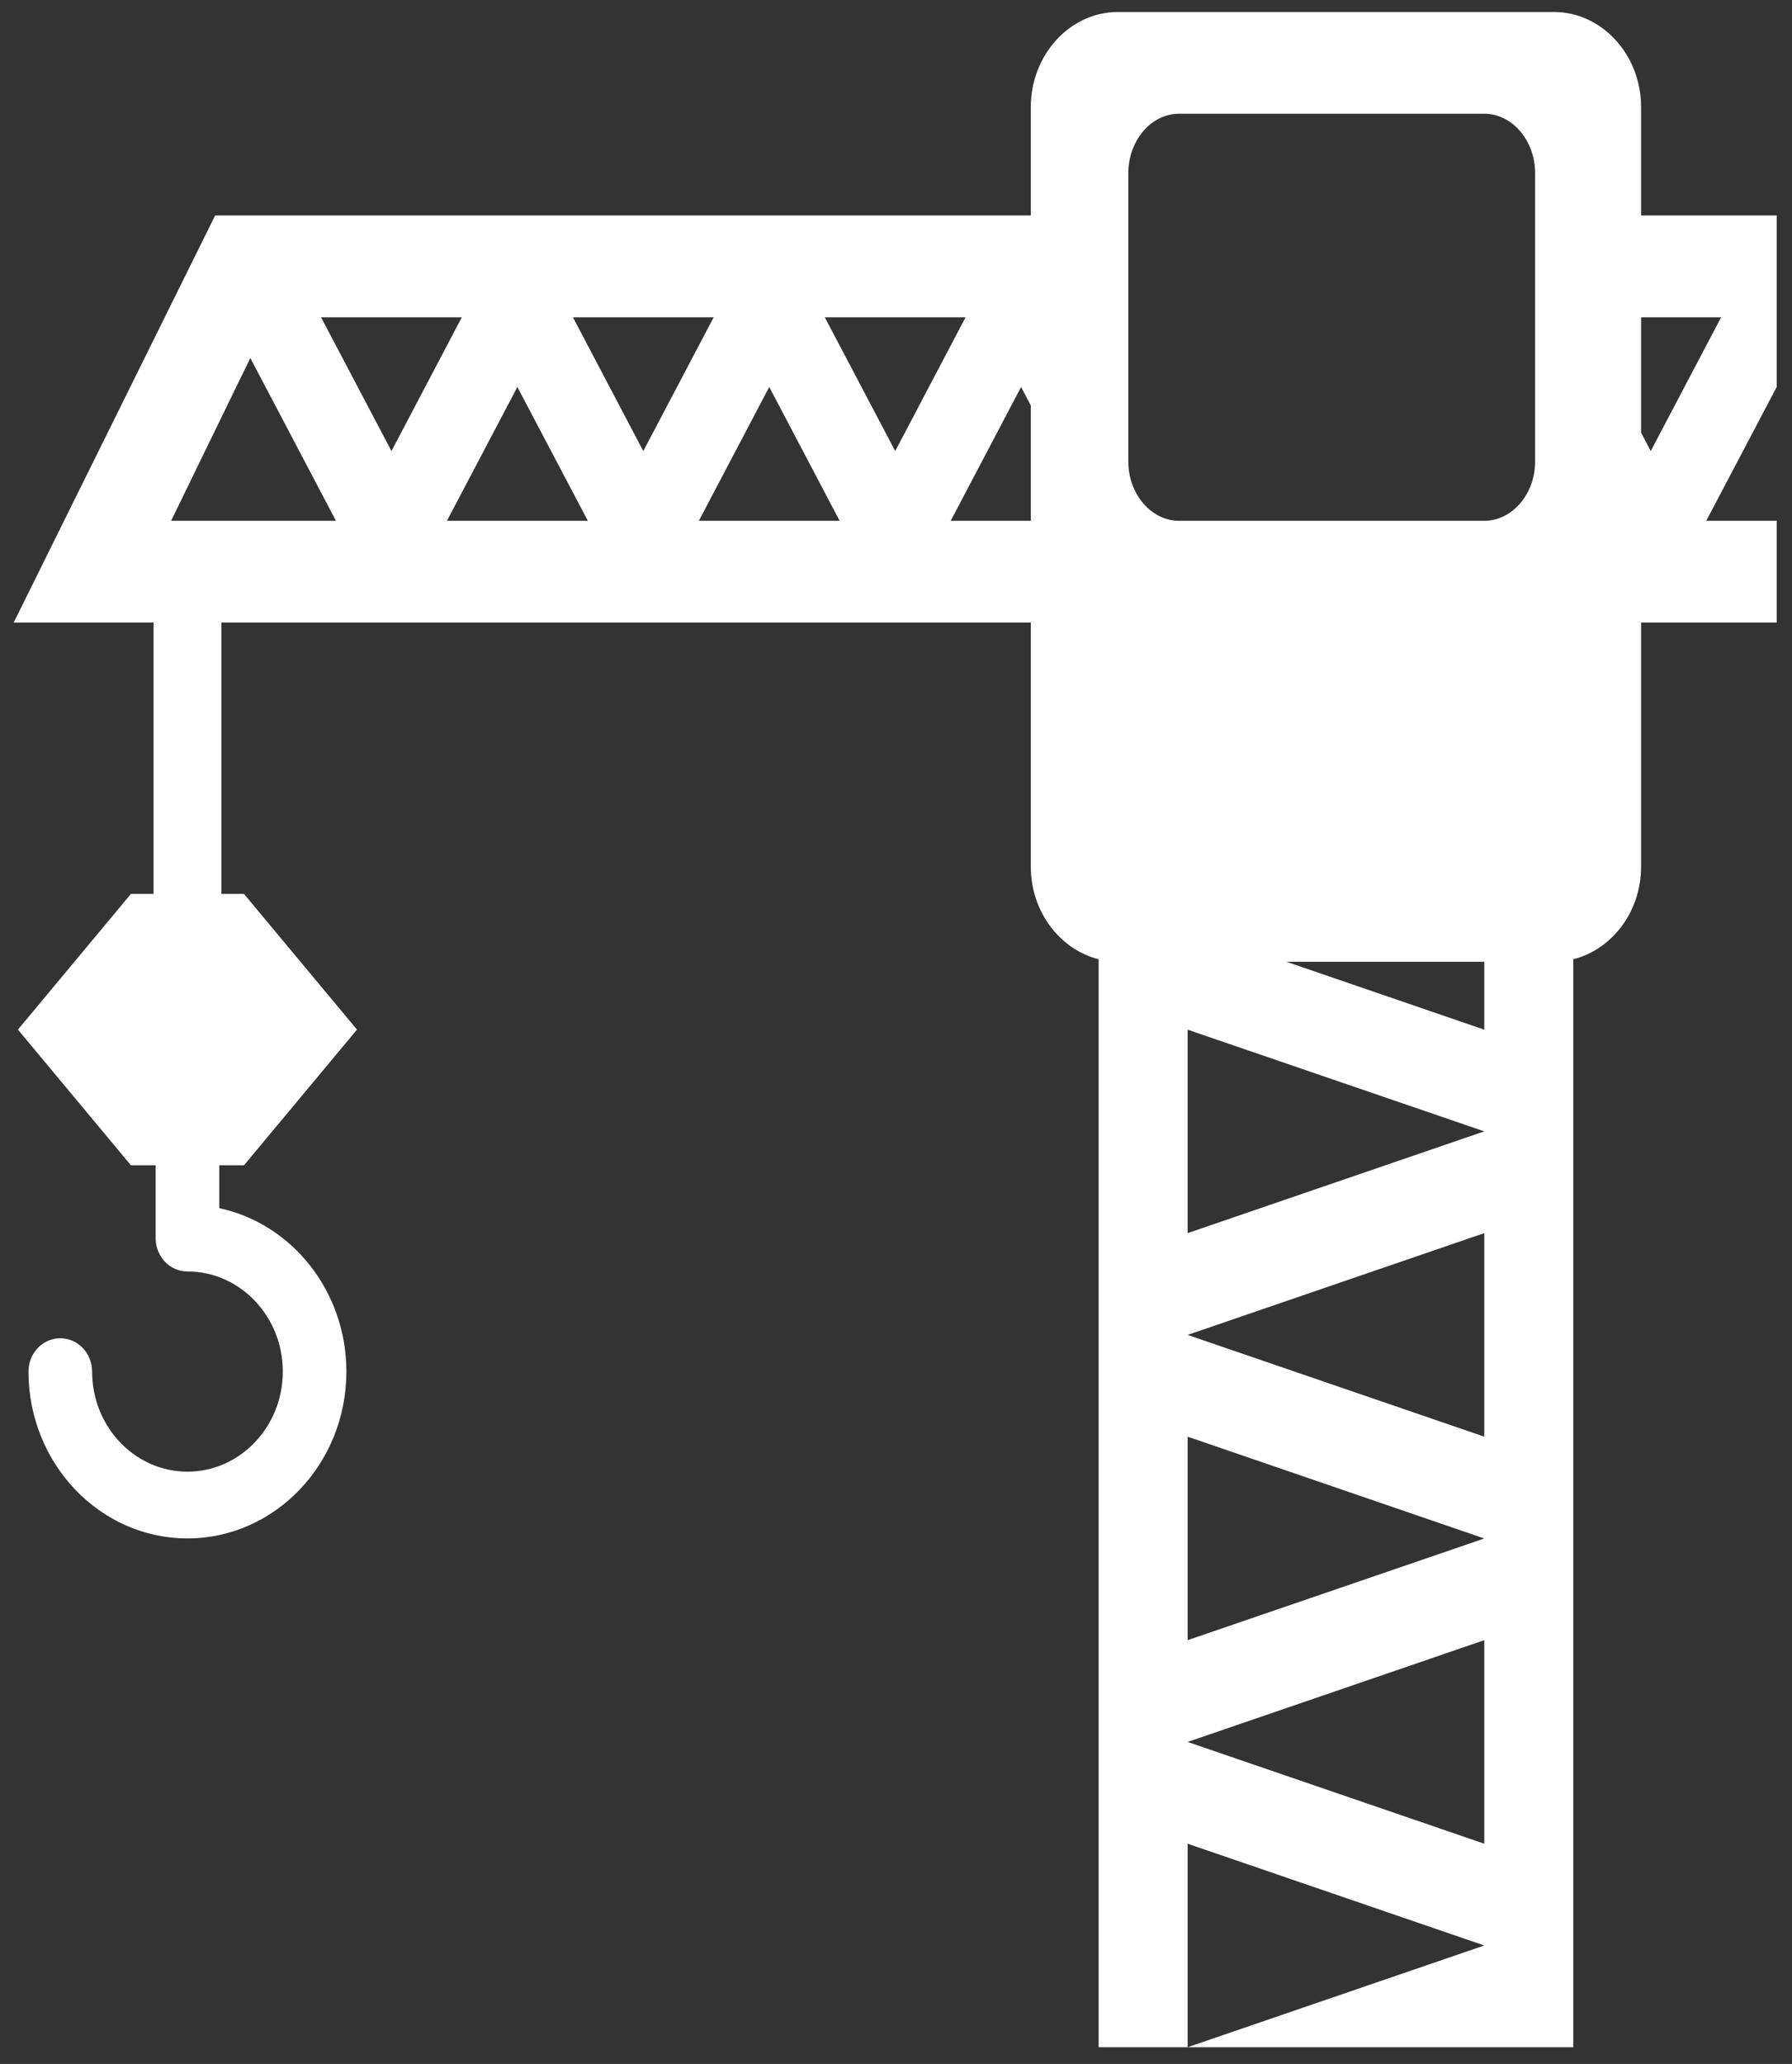 <svg width="86" height="99" viewBox="0 0 86 99" fill="none" xmlns="http://www.w3.org/2000/svg">
<rect x="0" y="0" width="86" height="99" fill="#333333" stroke="none"/>
<path d="M85.266 10.337H78.757V5.132C78.757 2.625 76.873 0.575 74.576 0.575H53.645C51.354 0.575 49.47 2.625 49.47 5.132V10.337H10.324L0.658 29.862H7.369V42.879H6.283L0.861 49.387L6.283 55.895H7.47V59.39C7.47 60.274 8.152 60.988 8.996 60.988C11.52 60.988 13.573 63.142 13.573 65.789C13.573 68.437 11.52 70.591 8.996 70.591C6.473 70.591 4.42 68.437 4.42 65.789C4.42 64.906 3.736 64.192 2.893 64.192C2.049 64.192 1.367 64.906 1.367 65.789C1.37 70.205 4.79 73.793 8.996 73.793C13.201 73.793 16.624 70.205 16.624 65.791C16.624 61.927 14 58.692 10.523 57.952V55.895H11.709L17.132 49.387L11.709 42.879H10.623V29.862H49.47V41.575C49.47 43.736 50.871 45.547 52.724 46.012V98.199H56.995V88.437L71.232 93.318L56.995 98.199H75.503V46.011C77.358 45.547 78.757 43.736 78.757 41.575V29.862H85.266V24.981H81.884L85.266 18.562V10.337ZM8.212 24.981L12.013 17.172L16.123 24.981H8.212ZM15.407 15.218H22.164L18.787 21.637L15.407 15.218ZM21.45 24.981L24.829 18.562L28.211 24.981H21.45ZM27.495 15.218H34.252L30.872 21.637L27.495 15.218ZM33.539 24.981L36.917 18.562L40.295 24.981H33.539ZM39.582 15.218H46.339L42.962 21.637L39.582 15.218ZM49.47 24.981H45.625L49.003 18.562L49.47 19.449V24.981ZM71.232 88.437L56.995 83.555L71.232 78.674V88.437ZM56.995 78.674V68.912L71.232 73.796L56.995 78.674ZM71.232 68.912L56.995 64.031L71.232 59.149V68.912ZM56.995 59.149V49.39L71.232 54.268L56.995 59.149ZM71.232 49.39L61.738 46.133H71.232V49.39ZM73.673 22.13C73.673 23.697 72.573 24.981 71.232 24.981H56.585C55.244 24.981 54.148 23.697 54.148 22.13V8.316C54.148 6.74 55.244 5.456 56.585 5.456H71.232C72.573 5.456 73.673 6.74 73.673 8.316V22.13ZM79.221 21.637L78.757 20.755V15.218H82.599L79.221 21.637Z" fill="white"/>
</svg>
